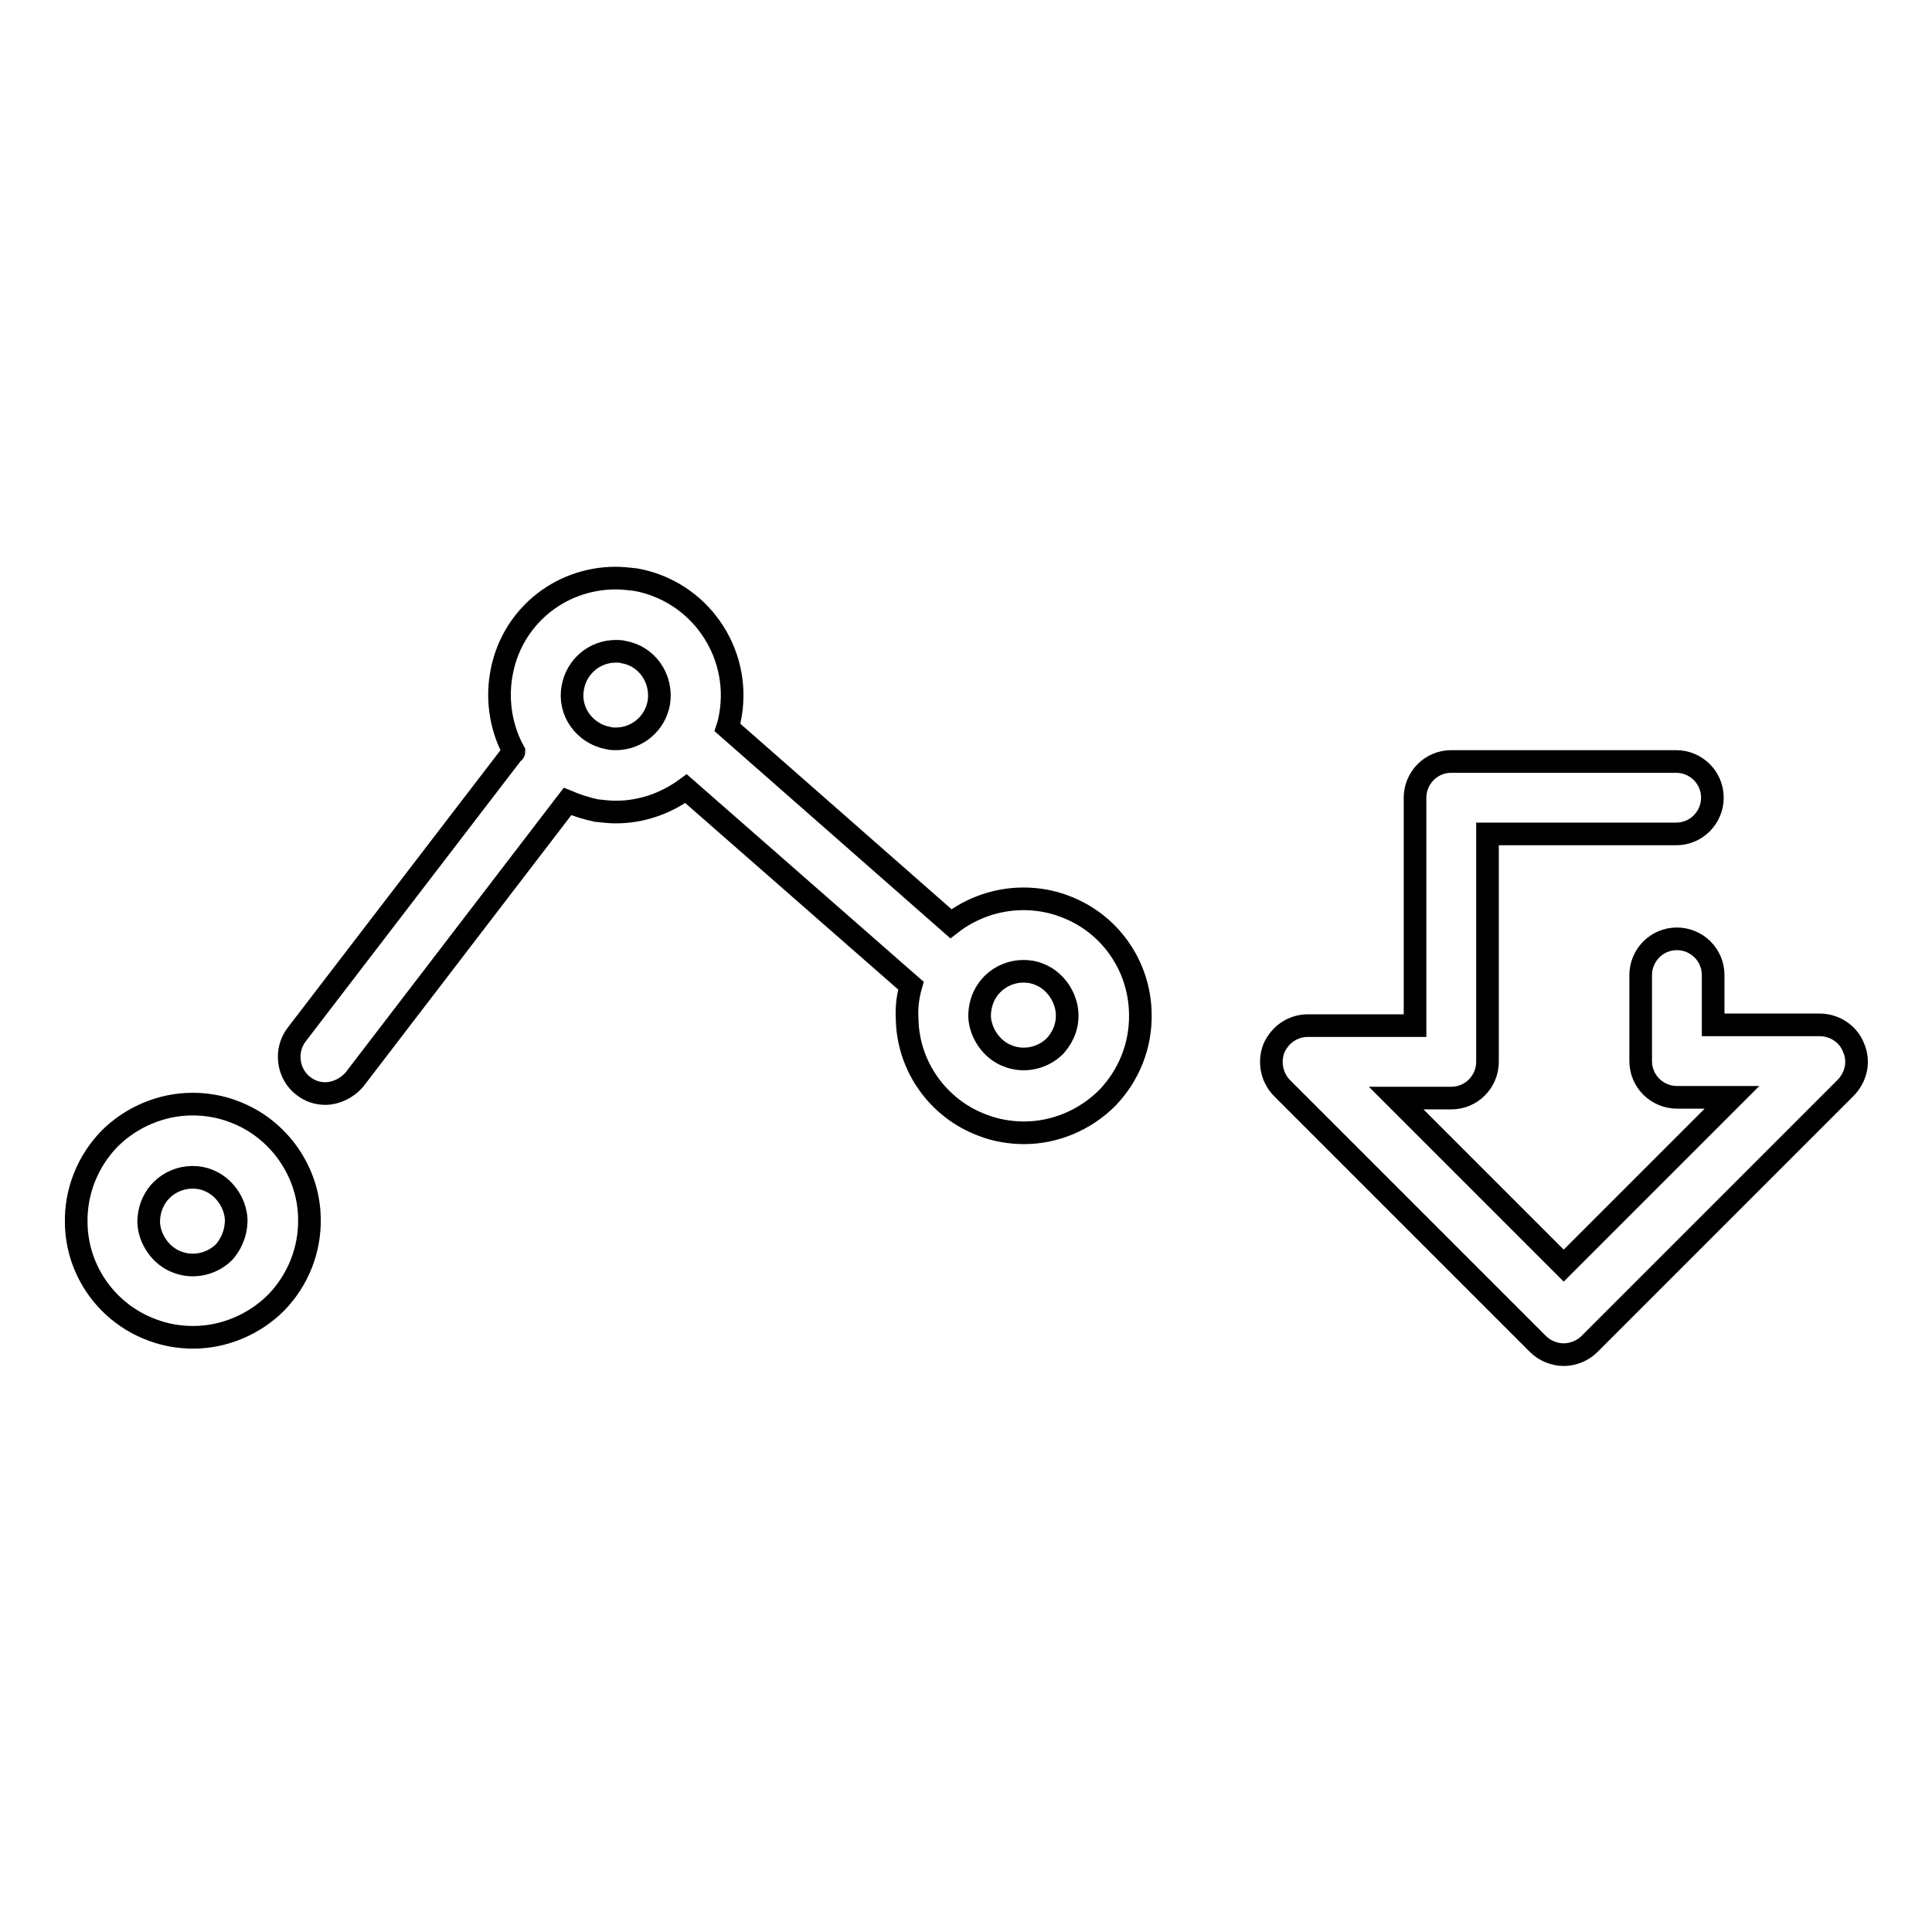 <?xml version="1.0" encoding="utf-8"?>
<!-- Svg Vector Icons : http://www.onlinewebfonts.com/icon -->
<!DOCTYPE svg PUBLIC "-//W3C//DTD SVG 1.1//EN" "http://www.w3.org/Graphics/SVG/1.1/DTD/svg11.dtd">
<svg version="1.1" xmlns="http://www.w3.org/2000/svg" xmlns:xlink="http://www.w3.org/1999/xlink" x="0px" y="0px" viewBox="0 0 256 256" enable-background="new 0 0 256 256" xml:space="preserve">
<g><g><g><path stroke-width="3" fill-opacity="0" stroke="#000000"  d="M141.1,120.1c-1.8-0.7-3.7-1-5.5-1c-3.5,0-6.9,1.2-9.6,3.3l-29.6-26c0.2-0.6,0.3-1.1,0.4-1.7c1.4-8.4-4.2-16.4-12.6-17.9c-0.9-0.1-1.8-0.2-2.6-0.2c-7.6,0-14,5.4-15.2,12.9c-0.6,3.6,0.1,7.2,1.7,10.1c0,0.1-0.1,0.1-0.2,0.2l-28.6,37.3c-1.6,2.1-1.2,5.2,0.9,6.8c0.9,0.7,1.9,1,2.9,1c1.4,0,2.9-0.7,3.9-1.9l28.2-36.8c1.2,0.5,2.4,0.9,3.8,1.2c0.9,0.1,1.8,0.2,2.6,0.2c3.5,0,6.7-1.2,9.3-3.1l29.8,26.1c-0.4,1.4-0.6,2.9-0.5,4.4c0.1,6.3,4.1,11.9,10,14.1c1.8,0.7,3.7,1,5.5,1c4.1,0,8.1-1.7,11-4.6c2.9-3,4.5-7,4.4-11.2C151,127.9,147,122.3,141.1,120.1z M87.3,93.1c-0.5,2.8-2.9,4.8-5.7,4.8c-0.3,0-0.7,0-1-0.1c-3.2-0.6-5.3-3.6-4.7-6.7c0.5-2.8,2.9-4.8,5.7-4.8c0.3,0,0.7,0,1,0.1C85.7,86.9,87.8,89.9,87.3,93.1z M139.8,138.6c-1.6,1.6-4.1,2.2-6.3,1.3c-2.1-0.8-3.6-3-3.7-5.2c0-2.1,0.9-3.5,1.7-4.3c1.1-1.1,2.6-1.7,4.1-1.7c0.7,0,1.4,0.1,2.1,0.4c2.1,0.8,3.6,3,3.7,5.2C141.5,136.4,140.5,137.8,139.8,138.6z"/><path stroke-width="3" fill-opacity="0" stroke="#000000"  d="M31,147.3c-1.8-0.7-3.7-1-5.5-1c-4.1,0-8.1,1.7-11,4.6c-2.9,3-4.5,7-4.4,11.2c0.1,6.3,4.1,11.9,10,14.1c1.8,0.7,3.7,1,5.5,1c4.1,0,8.1-1.7,11-4.6c2.9-3,4.5-7,4.4-11.2C40.9,155.2,36.9,149.5,31,147.3z M29.7,165.9c-1.6,1.6-4.1,2.2-6.3,1.3c-2.1-0.8-3.6-3-3.7-5.2c0-2.1,0.9-3.5,1.7-4.3c1.1-1.1,2.6-1.7,4.1-1.7c0.7,0,1.4,0.1,2.1,0.4c2.1,0.8,3.6,3,3.7,5.2C31.3,163.7,30.4,165.1,29.7,165.9z"/><path stroke-width="3" fill-opacity="0" stroke="#000000"  d="M245.6,138.8c-0.7-1.8-2.5-3-4.5-3H227v-6.6c0-2.7-2.2-4.8-4.8-4.8c-2.7,0-4.8,2.2-4.8,4.8v11.4c0,2.7,2.2,4.8,4.8,4.8h7.3l-22.3,22.3L185,145.5h7.3c2.7,0,4.8-2.2,4.8-4.8v-30.2h25c2.7,0,4.8-2.2,4.8-4.8c0-2.7-2.2-4.8-4.8-4.8h-29.8c-2.7,0-4.8,2.2-4.8,4.8v30.2h-14.2c-2,0-3.7,1.2-4.5,3c-0.7,1.8-0.3,3.9,1.1,5.3l33.9,33.9c0.9,0.9,2.2,1.4,3.4,1.4s2.5-0.5,3.4-1.4l33.9-33.9C246,142.7,246.4,140.6,245.6,138.8z"/></g><g></g><g></g><g></g><g></g><g></g><g></g><g></g><g></g><g></g><g></g><g></g><g></g><g></g><g></g><g></g></g></g>
</svg>